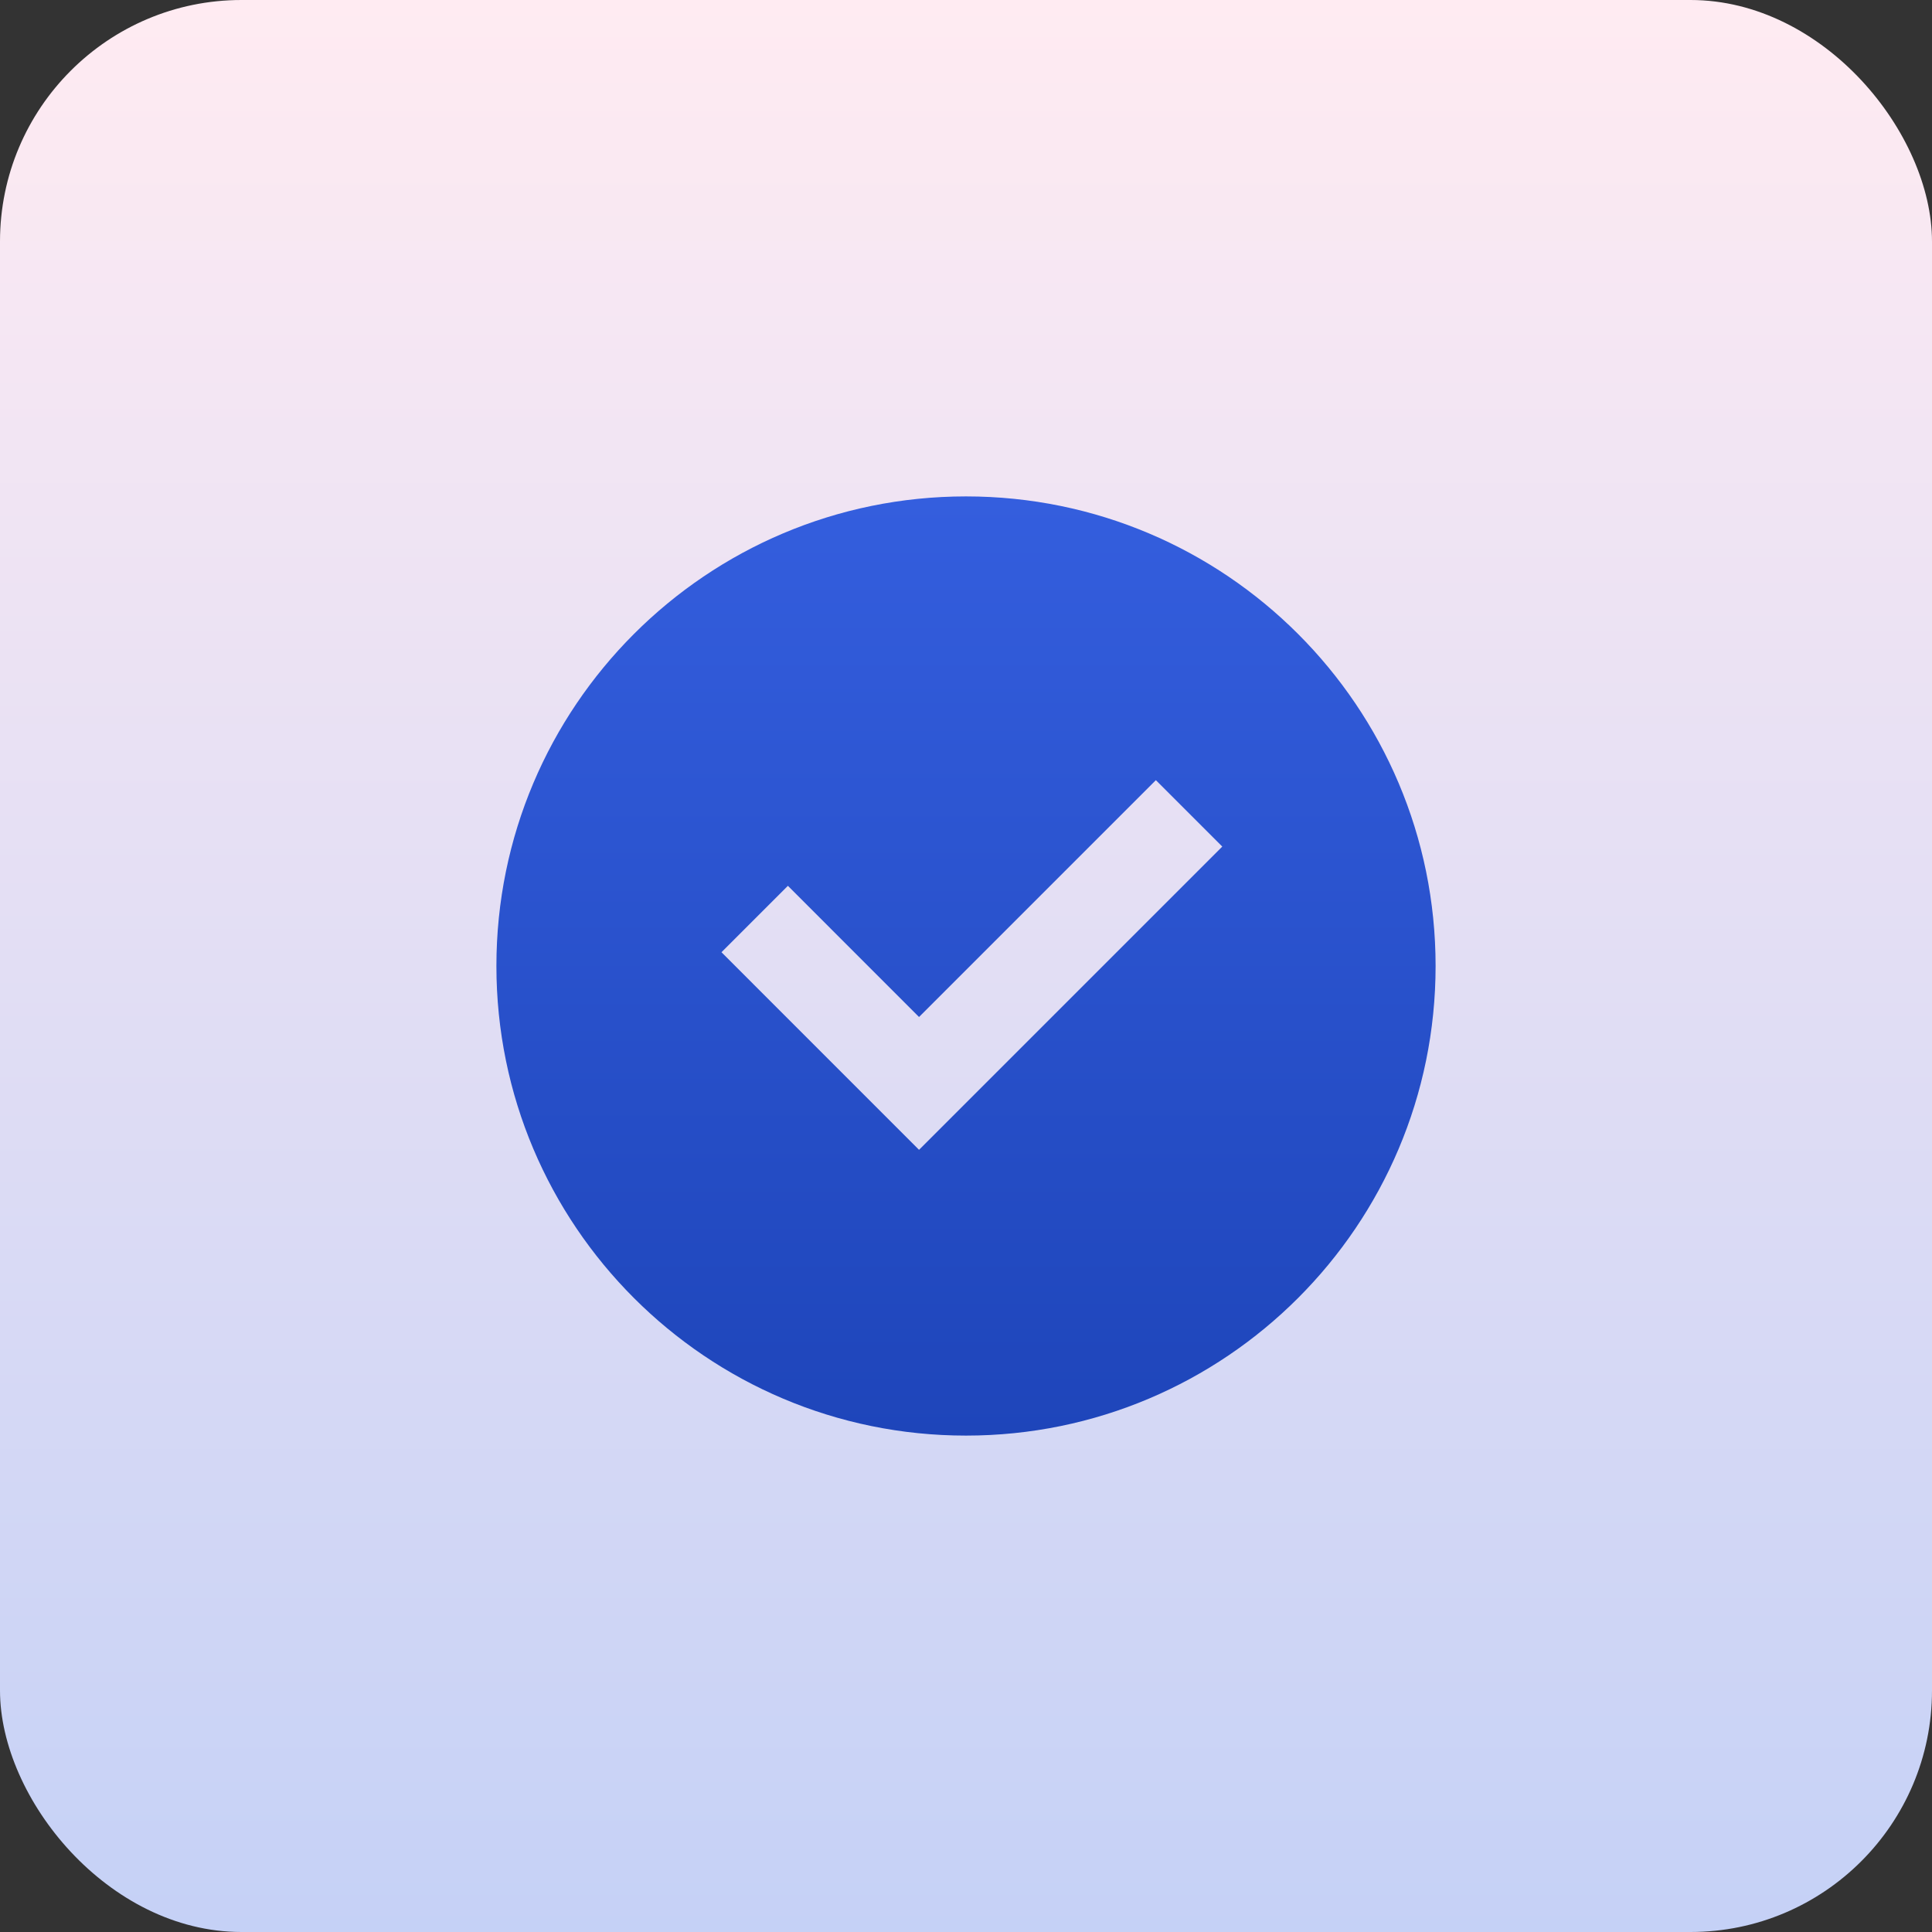 <svg width="48" height="48" viewBox="0 0 48 48" fill="none" xmlns="http://www.w3.org/2000/svg">
<rect x="0" y="0" width="48" height="48" fill="#333333" stroke="none"/>
<rect width="48" height="48" rx="6" fill="url(#paint0_linear_4192_1361)"/>
<path d="M24 35.667C30.443 35.667 35.667 30.443 35.667 24C35.667 17.557 30.443 12.333 24 12.333C17.557 12.333 12.333 17.557 12.333 24C12.333 30.443 17.557 35.667 24 35.667ZM30.367 21.033L22.833 28.567L17.925 23.658L19.575 22.008L22.833 25.267L28.717 19.383L30.367 21.033Z" fill="url(#paint1_linear_4192_1361)"/>
<defs>
<linearGradient id="paint0_linear_4192_1361" x1="24" y1="0" x2="24" y2="48" gradientUnits="userSpaceOnUse">
<stop stop-color="#FFEBF2"/>
<stop offset="1" stop-color="#C5D1F6"/>
</linearGradient>
<linearGradient id="paint1_linear_4192_1361" x1="24" y1="12.333" x2="24" y2="35.667" gradientUnits="userSpaceOnUse">
<stop stop-color="#345EDE"/>
<stop offset="1" stop-color="#1E45BA"/>
</linearGradient>
</defs>
</svg>

